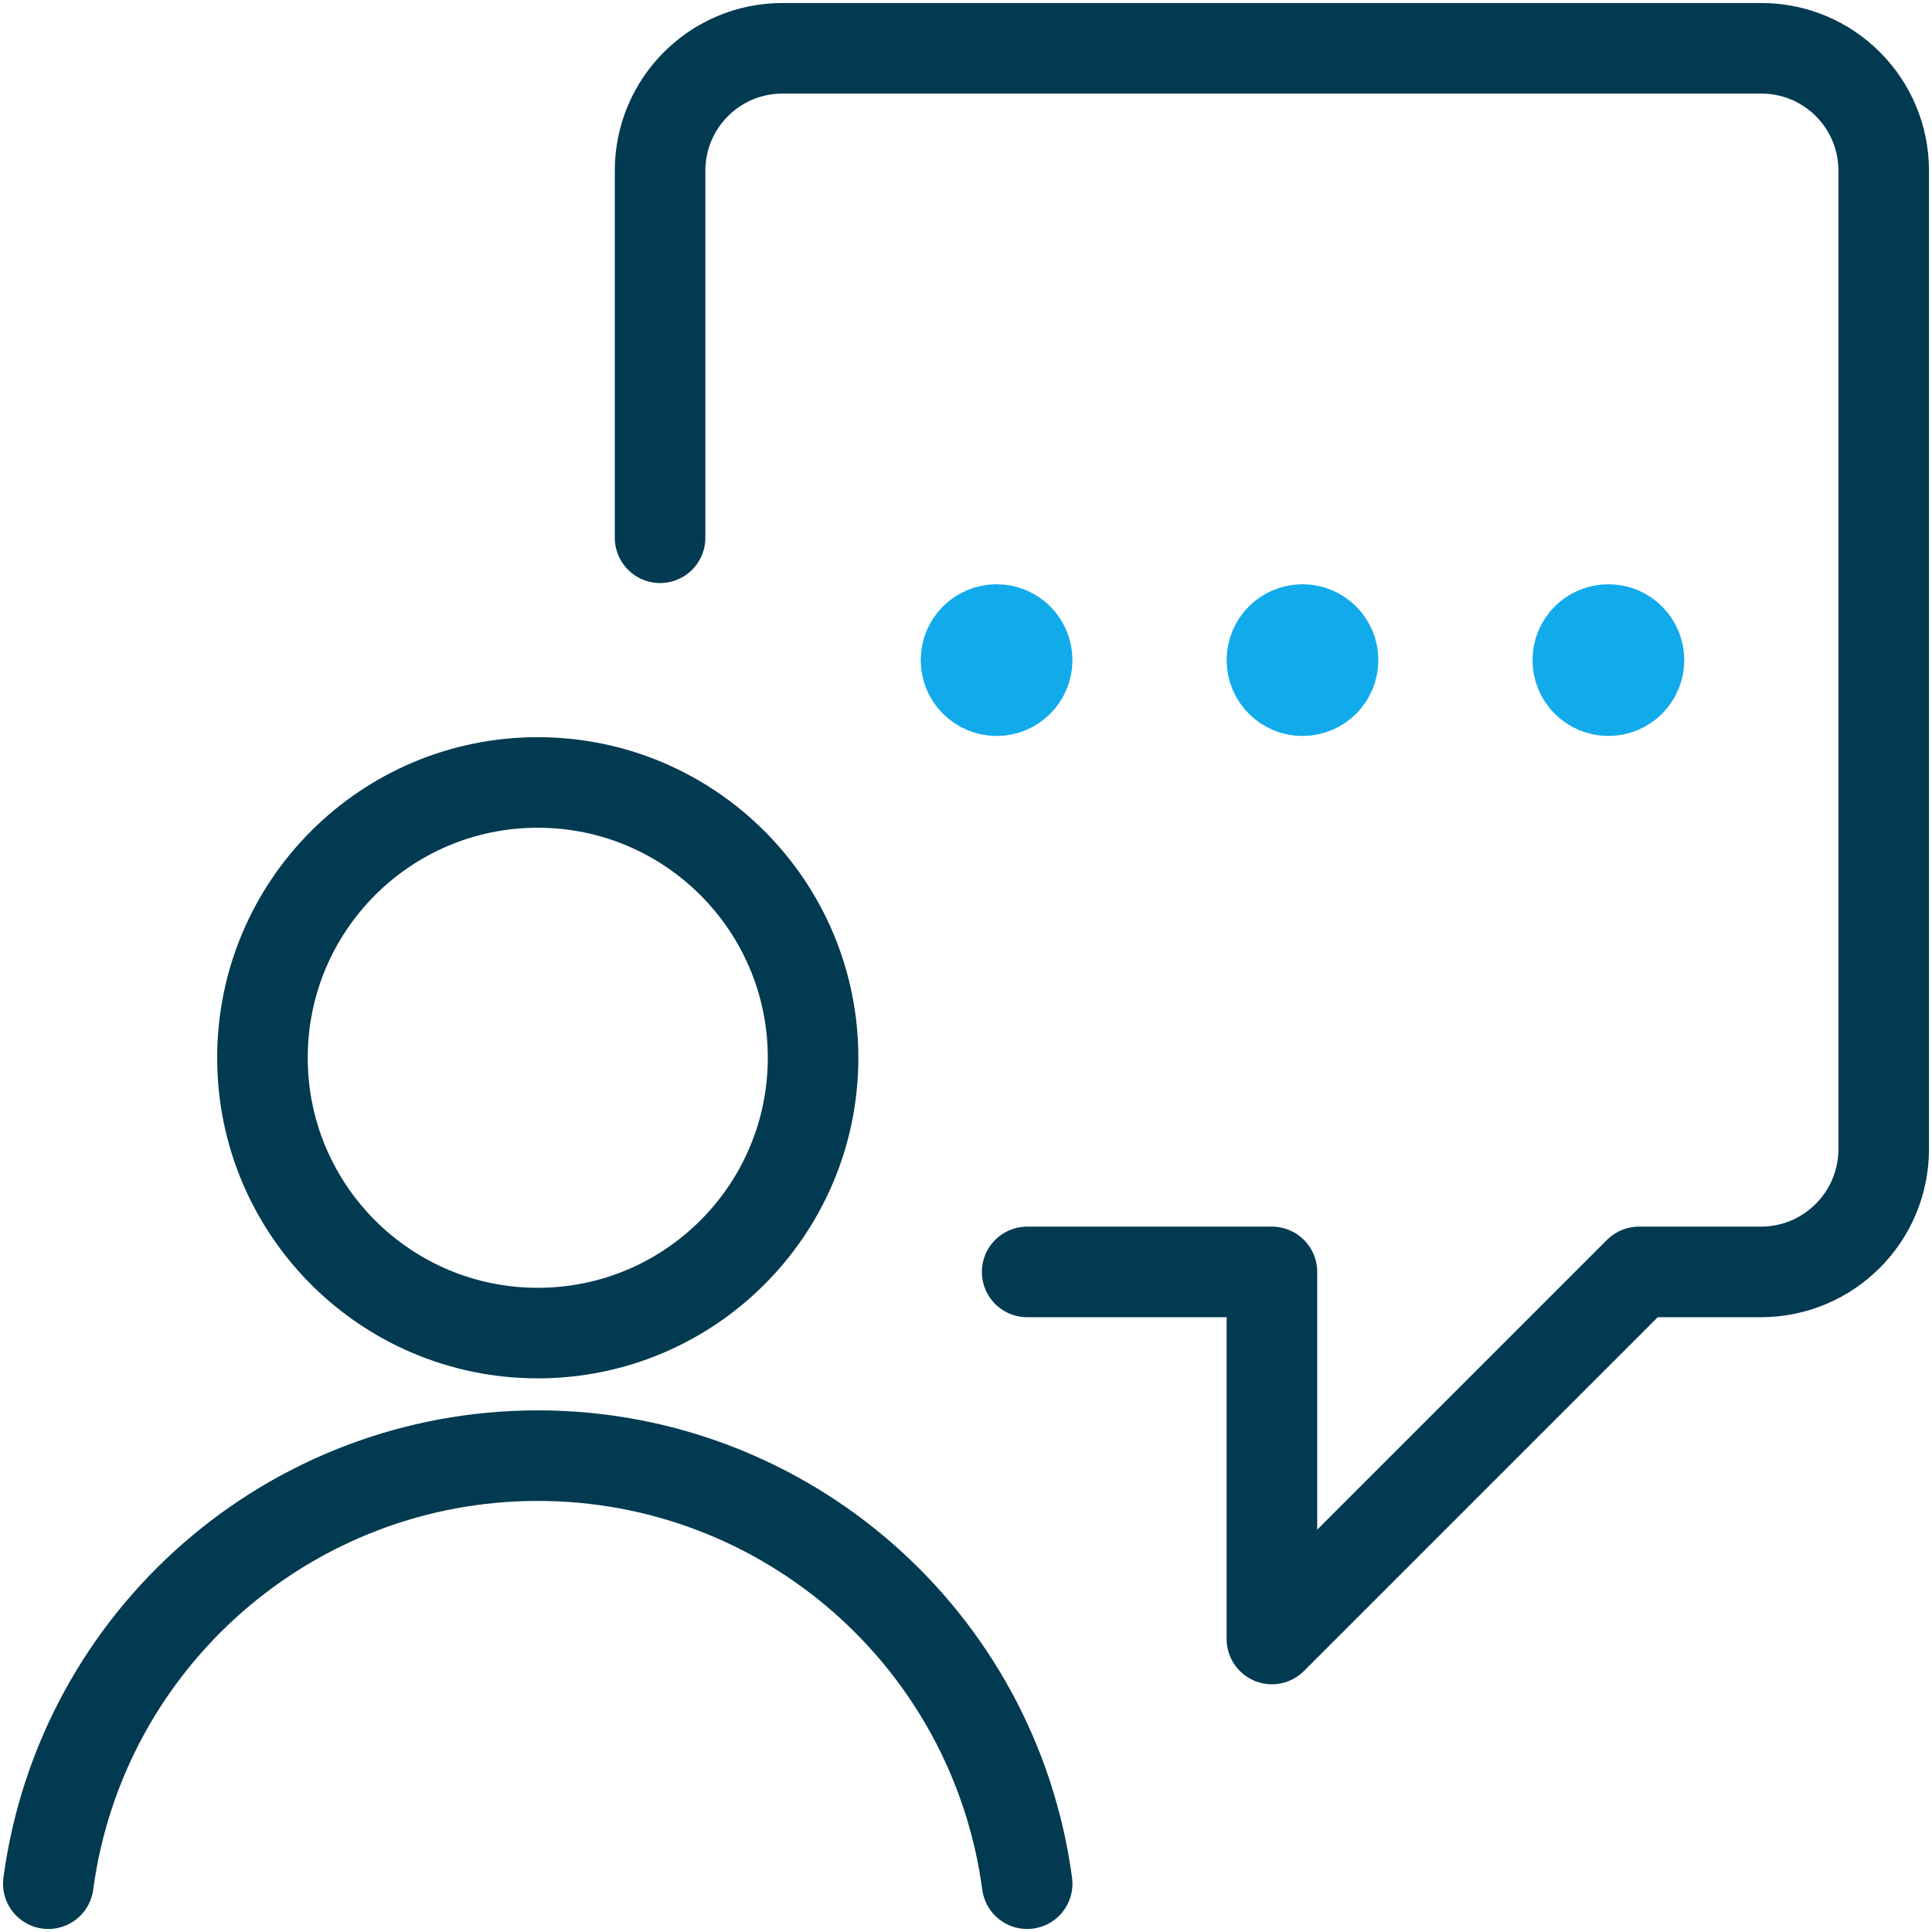 <svg width="32" height="32" viewBox="0 0 32 32" fill="none" xmlns="http://www.w3.org/2000/svg">
<g id="Group">
<path id="Shape" d="M17.013 21.067H21.067V27.147L27.147 21.067H29.165C30.289 21.067 31.2 20.156 31.2 19.032V2.827C31.2 1.707 30.293 0.8 29.173 0.8H12.96C11.841 0.8 10.933 1.707 10.933 2.827V8.907" stroke="#013A51" stroke-width="1.5" stroke-linecap="round" stroke-linejoin="round"/>
<path id="Shape_2" d="M17.013 31.2C16.467 27.14 13.003 24.11 8.907 24.11C4.81 24.11 1.346 27.14 0.8 31.2" stroke="#013A51" stroke-width="1.5" stroke-linecap="round" stroke-linejoin="round"/>
<path id="Oval" d="M8.907 22.08C11.425 22.08 13.467 20.038 13.467 17.52C13.467 15.002 11.425 12.96 8.907 12.96C6.388 12.96 4.347 15.002 4.347 17.52C4.347 20.038 6.388 22.08 8.907 22.08Z" stroke="#013A51" stroke-width="1.5" stroke-linecap="round" stroke-linejoin="round"/>
<path id="Shape_3" fill-rule="evenodd" clip-rule="evenodd" d="M26.64 10.427C26.36 10.427 26.133 10.653 26.133 10.933C26.133 11.213 26.36 11.44 26.64 11.44C26.92 11.44 27.147 11.213 27.147 10.933C27.147 10.653 26.92 10.427 26.64 10.427Z" fill="#11ABEC" stroke="#11ABEC" stroke-width="1.5" stroke-linecap="round" stroke-linejoin="round"/>
<path id="Shape_4" fill-rule="evenodd" clip-rule="evenodd" d="M21.573 10.427C21.294 10.427 21.067 10.653 21.067 10.933C21.067 11.213 21.294 11.44 21.573 11.44C21.853 11.44 22.08 11.213 22.08 10.933C22.08 10.653 21.853 10.427 21.573 10.427Z" fill="#11ABEC" stroke="#11ABEC" stroke-width="1.5" stroke-linecap="round" stroke-linejoin="round"/>
<path id="Shape_5" fill-rule="evenodd" clip-rule="evenodd" d="M16.507 10.427C16.227 10.427 16 10.653 16 10.933C16 11.213 16.227 11.44 16.507 11.44C16.787 11.44 17.013 11.213 17.013 10.933C17.013 10.653 16.787 10.427 16.507 10.427Z" fill="#11ABEC" stroke="#11ABEC" stroke-width="1.5" stroke-linecap="round" stroke-linejoin="round"/>
</g>
</svg>
